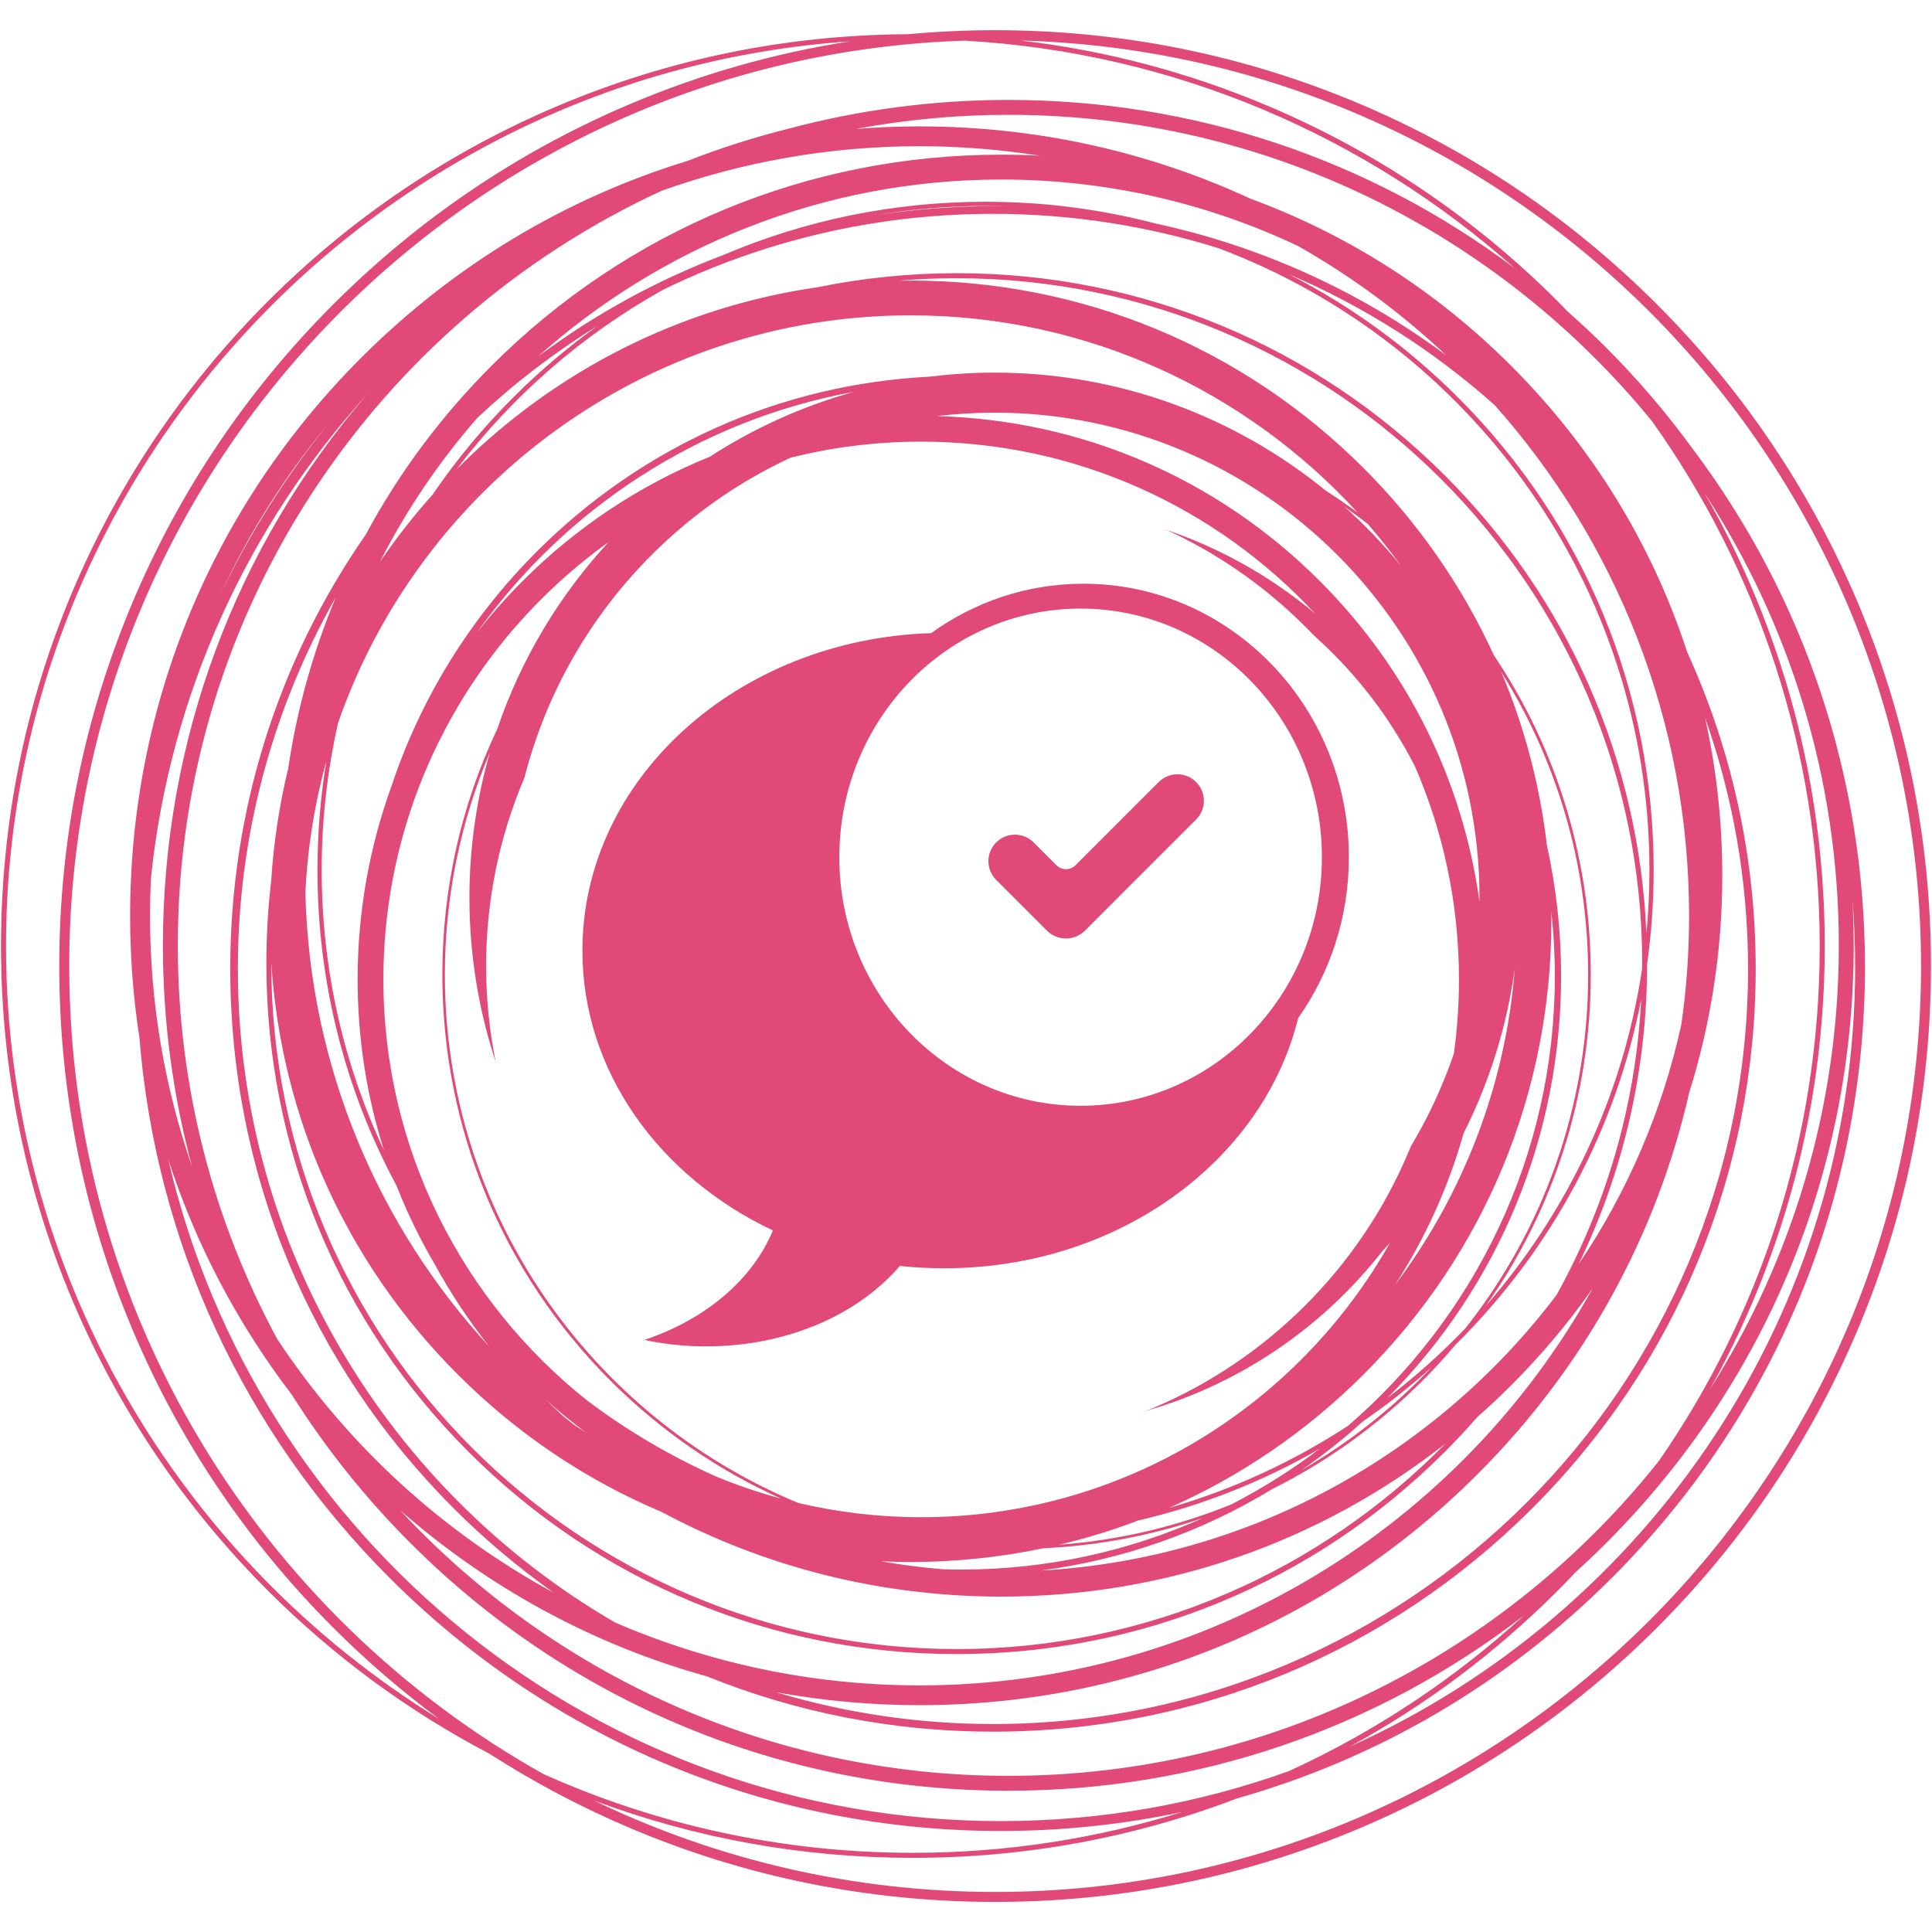 <svg xmlns="http://www.w3.org/2000/svg" xmlns:xlink="http://www.w3.org/1999/xlink" width="100" zoomAndPan="magnify" viewBox="0 0 75 75" height="100" preserveAspectRatio="xMidYMid meet" version="1.0"><defs><clipPath id="e1ca306f7c"><path d="M 0 1.172 L 75 1.172 L 75 73.922 L 0 73.922 Z M 0 1.172 " clip-rule="nonzero"/></clipPath><clipPath id="0e0c3a0ad0"><path d="M 18.871 18.871 L 56.129 18.871 L 56.129 56.129 L 18.871 56.129 Z M 18.871 18.871 " clip-rule="nonzero"/></clipPath><clipPath id="9893a5da5e"><path d="M 37.5 18.871 C 27.211 18.871 18.871 27.211 18.871 37.5 C 18.871 47.789 27.211 56.129 37.5 56.129 C 47.789 56.129 56.129 47.789 56.129 37.5 C 56.129 27.211 47.789 18.871 37.5 18.871 Z M 37.5 18.871 " clip-rule="nonzero"/></clipPath><clipPath id="53e49f007a"><path d="M 22.5 22.668 L 52.5 22.668 L 52.5 52.668 L 22.5 52.668 Z M 22.5 22.668 " clip-rule="nonzero"/></clipPath></defs><rect x="-7.5" width="90" fill="#ffffff" y="-7.5" height="90" fill-opacity="1"/><rect x="-7.5" width="90" fill="#ffffff" y="-7.5" height="90" fill-opacity="1"/><g clip-path="url(#e1ca306f7c)"><path fill="#e04978" d="M 38.629 73.445 C 33.055 73.445 27.77 72.168 23.055 69.895 C 27.008 71.371 31.164 72.121 35.438 72.121 C 39.785 72.121 44.012 71.344 48.027 69.812 C 53.469 68.273 58.461 65.363 62.57 61.254 C 68.906 54.918 72.398 46.492 72.398 37.531 C 72.398 30.184 70.051 23.195 65.711 17.426 C 64.703 16.039 63.582 14.727 62.348 13.492 C 61.863 13.004 61.359 12.539 60.848 12.086 C 60.723 11.953 60.598 11.824 60.465 11.691 C 57.215 8.441 53.43 5.891 49.215 4.109 C 46.141 2.809 42.93 1.961 39.633 1.574 C 58.988 2.105 74.574 18.02 74.574 37.5 C 74.574 57.32 58.449 73.445 38.629 73.445 Z M 0.234 36.723 C 0.234 18.133 14.719 2.863 32.996 1.605 C 30.078 2.059 27.23 2.867 24.488 4.027 C 20.164 5.855 16.277 8.477 12.941 11.812 C 9.605 15.148 6.984 19.035 5.156 23.359 C 3.262 27.84 2.301 32.598 2.301 37.5 C 2.301 42.406 3.262 47.164 5.156 51.645 C 6.984 55.969 9.605 59.855 12.941 63.191 C 14.23 64.48 15.602 65.66 17.047 66.73 C 6.969 60.531 0.234 49.398 0.234 36.723 Z M 39.141 3.879 C 36.238 3.879 33.391 4.258 30.656 4.984 C 29.305 5.32 27.98 5.742 26.688 6.246 C 21.957 7.695 17.625 10.285 14.027 13.883 C 8.238 19.668 5.051 27.363 5.051 35.551 C 5.051 37.145 5.172 38.719 5.41 40.266 C 6.047 48.195 9.438 55.566 15.125 61.254 C 21.465 67.59 29.887 71.078 38.848 71.078 C 41.246 71.078 43.602 70.828 45.891 70.34 C 42.586 71.371 39.074 71.926 35.438 71.926 C 30.332 71.926 25.477 70.832 21.094 68.867 C 10.117 62.711 2.688 50.957 2.688 37.5 C 2.688 18.078 18.176 2.203 37.449 1.578 C 45.617 2.039 53.051 5.301 58.801 10.414 C 53.156 6.172 46.324 3.879 39.141 3.879 Z M 60.465 61.754 C 60.707 61.512 60.941 61.27 61.176 61.02 C 61.574 60.66 61.965 60.289 62.348 59.906 C 68.547 53.707 71.961 45.465 71.961 36.699 C 71.961 36.09 71.941 35.484 71.91 34.883 C 71.98 35.758 72.016 36.641 72.016 37.531 C 72.016 50.996 63.949 62.613 52.395 67.805 C 55.352 66.191 58.055 64.164 60.465 61.754 Z M 11.328 54.141 C 12.629 56.203 14.168 58.137 15.938 59.906 C 22.137 66.102 30.375 69.516 39.141 69.516 C 46.48 69.516 53.445 67.125 59.16 62.711 C 56.465 65.172 53.391 67.219 50.035 68.754 C 46.539 70.012 42.773 70.695 38.848 70.695 C 23.129 70.695 9.926 59.703 6.531 45 C 7.59 48.285 9.207 51.367 11.328 54.141 Z M 8.574 23.039 C 9.684 20.645 11.102 18.418 12.773 16.418 C 11.105 18.469 9.699 20.691 8.574 23.039 Z M 56.141 13.793 C 52.773 11.293 48.941 9.559 44.859 8.676 C 42.73 8.121 40.52 7.832 38.262 7.832 C 34.699 7.832 31.254 8.547 28.074 9.902 C 25.52 10.867 23.102 12.188 20.887 13.84 C 25.668 9.57 31.969 6.969 38.871 6.969 C 42.988 6.969 46.895 7.895 50.391 9.551 C 52.477 10.734 54.406 12.16 56.141 13.793 Z M 35.695 66.195 C 43.883 66.195 51.578 63.008 57.367 57.219 C 61.5 53.086 64.305 47.98 65.574 42.418 C 66.418 39.727 66.859 36.895 66.859 33.992 C 66.859 31.902 66.633 29.848 66.188 27.855 C 67.27 30.91 67.859 34.195 67.859 37.613 C 67.859 53.777 54.711 66.926 38.547 66.926 C 35.621 66.926 32.793 66.492 30.125 65.691 C 31.945 66.023 33.809 66.195 35.695 66.195 Z M 11.188 29.832 C 10.844 31.254 10.621 32.711 10.527 34.199 C 10.402 35.254 10.34 36.324 10.34 37.406 C 10.34 44.566 13.125 51.297 18.188 56.359 C 23.25 61.422 29.98 64.211 37.141 64.211 C 44.297 64.211 51.027 61.422 56.09 56.359 C 56.527 55.922 56.945 55.473 57.348 55.012 C 57.797 54.617 58.234 54.207 58.66 53.781 C 59.836 52.605 60.895 51.348 61.828 50.012 C 56.727 59.195 46.926 65.426 35.695 65.426 C 31.5 65.426 27.504 64.551 23.875 62.984 C 15.129 57.906 9.234 48.434 9.234 37.613 C 9.234 32.371 10.617 27.445 13.039 23.18 C 12.152 25.301 11.527 27.531 11.188 29.832 Z M 19.922 15.43 C 18.75 16.602 17.703 17.867 16.789 19.207 C 16.047 20.035 15.367 20.906 14.75 21.812 C 15.781 19.785 17.059 17.902 18.543 16.207 C 19.969 14.875 21.523 13.684 23.191 12.652 C 22.039 13.48 20.945 14.406 19.922 15.43 Z M 40.398 60.969 C 43.602 60.547 46.652 59.473 49.387 57.805 C 51.52 56.742 53.488 55.332 55.223 53.598 C 55.676 53.145 56.105 52.676 56.516 52.188 C 56.543 52.16 56.574 52.137 56.602 52.105 C 60.293 48.414 62.734 43.805 63.711 38.793 C 63.5 42.938 62.332 46.836 60.426 50.27 C 55.773 56.414 48.566 60.512 40.398 60.969 Z M 53.863 54.266 C 58.211 49.875 60.602 44.062 60.602 37.883 C 60.602 36.156 60.414 34.461 60.051 32.816 C 59.777 30.48 59.18 28.215 58.277 26.082 C 60.414 29.492 61.652 33.523 61.652 37.836 C 61.652 43.012 59.875 47.777 56.895 51.555 C 55.957 52.535 54.945 53.441 53.863 54.266 Z M 52.91 55.176 C 53.84 54.539 54.73 53.836 55.582 53.07 C 54.098 54.641 52.391 55.992 50.512 57.078 C 51.348 56.5 52.148 55.867 52.91 55.176 Z M 41.117 59.965 C 42.164 59.719 43.188 59.406 44.191 59.023 C 46.664 58.449 49.031 57.512 51.227 56.242 C 50.156 57.055 49.012 57.777 47.805 58.398 C 45.715 59.25 43.465 59.793 41.117 59.965 Z M 37.309 60.93 C 37.074 60.93 36.844 60.926 36.609 60.918 C 35.797 60.852 34.992 60.746 34.199 60.609 C 34.582 60.625 34.965 60.637 35.352 60.637 C 37.105 60.637 38.832 60.453 40.508 60.102 C 42.641 60.004 44.723 59.605 46.695 58.93 C 43.828 60.215 40.652 60.93 37.309 60.93 Z M 51.457 19.039 C 47.949 16.184 43.473 14.465 38.605 14.465 C 37.758 14.465 36.922 14.52 36.098 14.621 C 30.332 14.914 24.953 17.297 20.84 21.41 C 18.238 24.012 16.328 27.121 15.199 30.516 C 14.336 32.891 13.883 35.422 13.883 38.02 C 13.883 40.309 14.234 42.539 14.906 44.656 C 13.355 41.348 12.488 37.656 12.488 33.77 C 12.488 31.809 12.711 29.898 13.125 28.062 C 16.32 18.863 25.078 12.242 35.352 12.242 C 42.215 12.242 48.398 15.195 52.703 19.898 C 52.297 19.598 51.879 19.312 51.457 19.039 Z M 21.859 54.973 C 21.633 54.762 21.406 54.551 21.188 54.336 C 21.695 54.793 22.223 55.223 22.77 55.629 C 22.609 55.527 22.453 55.422 22.297 55.32 C 22.152 55.203 22.004 55.09 21.859 54.973 Z M 16.863 49.055 C 17.48 50.188 18.199 51.27 19.008 52.293 C 14.707 47.629 12.023 41.453 11.855 34.664 C 11.938 32.902 12.215 31.188 12.668 29.547 C 12.441 30.93 12.324 32.34 12.324 33.77 C 12.324 38.117 13.387 42.301 15.391 46.023 C 15.801 47.07 16.293 48.082 16.863 49.055 Z M 27.555 17.73 C 24.871 18.816 22.402 20.441 20.293 22.551 C 19.648 23.195 19.051 23.871 18.5 24.578 C 21.91 19.766 27.121 16.312 33.145 15.211 C 31.141 15.77 29.262 16.625 27.555 17.73 Z M 52.195 19.672 C 52.5 19.887 52.801 20.109 53.094 20.336 C 53.555 20.867 53.992 21.418 54.402 21.984 C 53.727 21.156 52.988 20.383 52.195 19.672 Z M 56.816 43.996 C 57.812 42.023 58.496 39.863 58.805 37.59 C 58.449 42.184 56.766 46.414 54.145 49.895 C 55.328 48.066 56.227 46.086 56.816 43.996 Z M 19.305 28.297 C 17.906 31.242 17.172 34.48 17.172 37.836 C 17.172 43.789 19.492 49.387 23.699 53.598 C 25.645 55.543 27.887 57.082 30.32 58.176 C 29.449 57.941 28.605 57.652 27.785 57.312 C 26.004 56.516 24.332 55.527 22.793 54.367 C 17.977 50.539 14.883 44.637 14.883 38.02 C 14.883 31.031 18.336 24.832 23.625 21.043 C 21.715 23.113 20.23 25.574 19.305 28.297 Z M 57.434 35.012 C 56.789 30.309 54.645 25.965 51.23 22.551 C 47.242 18.562 41.984 16.305 36.367 16.152 C 37.102 16.066 37.848 16.02 38.605 16.02 C 48.988 16.02 57.434 24.465 57.434 34.848 C 57.434 34.902 57.434 34.957 57.434 35.012 Z M 35.348 54.969 C 36.695 55.293 38.098 55.465 39.543 55.465 C 45.27 55.465 50.375 52.77 53.656 48.578 C 53.762 48.461 53.863 48.348 53.965 48.234 C 50.383 54.594 43.566 58.898 35.762 58.898 C 34.125 58.898 32.527 58.707 30.996 58.348 C 22.949 55.016 17.27 47.078 17.27 37.836 C 17.27 34.773 17.895 31.855 19.02 29.199 C 18.504 30.992 18.223 32.891 18.223 34.848 C 18.223 44.977 25.652 53.402 35.348 54.969 Z M 23.98 46.422 C 22.758 44.371 21.965 42.031 21.734 39.531 C 22.012 42.016 22.793 44.348 23.98 46.422 Z M 39.543 19.625 C 32.312 19.625 26.066 23.934 23.238 30.121 C 22.723 31.09 22.301 32.113 21.98 33.184 C 23.094 25.469 29.75 19.52 37.77 19.52 C 38.398 19.52 39.02 19.559 39.629 19.629 C 39.602 19.629 39.574 19.625 39.543 19.625 Z M 52.238 28.75 C 49.219 24.168 44.031 21.137 38.145 21.137 C 35.004 21.137 32.059 22 29.539 23.504 C 32.363 21.484 35.816 20.297 39.543 20.297 C 41.297 20.297 42.988 20.562 44.586 21.051 C 47.945 22.645 50.664 25.379 52.238 28.75 Z M 37.77 51.621 C 46.676 51.621 53.918 44.379 53.918 35.477 C 53.918 34.387 53.809 33.324 53.605 32.297 C 54.262 34.074 54.625 36 54.625 38.004 C 54.625 43.289 52.121 48.004 48.238 51.02 C 45.418 52.707 42.125 53.68 38.605 53.68 C 34.77 53.68 31.199 52.523 28.219 50.547 C 25.488 48.164 23.516 44.941 22.703 41.281 C 25.043 47.324 30.914 51.621 37.77 51.621 Z M 38.145 21.523 C 44.789 21.523 50.527 25.477 53.133 31.152 C 53.52 32.527 53.727 33.977 53.727 35.477 C 53.727 44.273 46.57 51.43 37.77 51.43 C 30.543 51.43 24.426 46.602 22.469 40 C 22.355 39.199 22.297 38.379 22.297 37.547 C 22.297 33.516 23.688 29.801 26.016 26.859 C 29.027 23.582 33.352 21.523 38.145 21.523 Z M 54.934 29.762 C 56.031 32.297 56.637 35.09 56.637 38.02 C 56.637 38.996 56.57 39.953 56.441 40.895 C 55.312 44.211 53.281 47.117 50.645 49.316 C 53.355 46.32 55.012 42.352 55.012 38.004 C 55.012 35.059 54.25 32.285 52.918 29.875 C 51.598 26.32 49.066 23.352 45.82 21.48 C 49.777 23.031 53.023 26.004 54.934 29.762 Z M 35.762 17.145 C 41.793 17.145 47.238 19.715 51.051 23.82 C 48.352 21.555 44.98 20.07 41.277 19.711 C 40.148 19.461 38.977 19.328 37.77 19.328 C 29.211 19.328 22.188 26.02 21.656 34.445 C 21.41 35.594 21.277 36.785 21.277 38.004 C 21.277 40.59 21.863 43.043 22.91 45.238 C 20.93 42.258 19.777 38.684 19.777 34.848 C 19.777 27.293 24.246 20.766 30.684 17.77 C 32.309 17.359 34.012 17.145 35.762 17.145 Z M 52.328 55.352 C 50.207 56.738 47.867 57.824 45.375 58.539 C 48.16 57.312 50.723 55.566 52.938 53.352 C 57.637 48.652 60.223 42.406 60.223 35.762 C 60.223 35.629 60.223 35.492 60.219 35.359 C 60.309 36.188 60.359 37.027 60.359 37.883 C 60.359 44.859 57.242 51.121 52.328 55.352 Z M 63.746 37.609 C 63 42.578 60.828 47.09 57.668 50.707 C 60.32 46.973 61.754 42.512 61.754 37.836 C 61.754 33.355 60.438 29.074 57.992 25.438 C 56.773 22.77 55.074 20.312 52.938 18.176 C 48.242 13.477 41.996 10.891 35.352 10.891 C 35.199 10.891 35.043 10.895 34.891 10.895 C 35.633 10.832 36.383 10.801 37.141 10.801 C 51.812 10.801 63.75 22.734 63.75 37.406 C 63.75 37.477 63.746 37.543 63.746 37.609 Z M 10.531 37.379 C 10.918 43.414 13.449 49.035 17.766 53.352 C 20.074 55.664 22.762 57.461 25.688 58.695 C 29.695 60.84 34.195 61.98 38.871 61.98 C 45.203 61.98 51.211 59.891 56.113 56.039 C 51.285 60.961 44.562 64.016 37.141 64.016 C 22.469 64.016 10.531 52.078 10.531 37.406 C 10.531 37.398 10.531 37.391 10.531 37.379 Z M 58.02 15.723 C 62.715 21 65.57 27.949 65.57 35.551 C 65.57 36.98 65.469 38.387 65.27 39.766 C 64.531 43.148 63.16 46.297 61.281 49.078 C 63.02 45.492 63.938 41.527 63.941 37.422 C 64.109 36.223 64.195 35 64.195 33.77 C 64.195 26.84 61.5 20.328 56.602 15.43 C 54.645 13.473 52.43 11.867 50.031 10.645 C 52.973 11.902 55.664 13.625 58.02 15.723 Z M 34.023 8.348 C 35.402 8.117 36.816 7.996 38.262 7.996 C 38.531 7.996 38.805 8 39.074 8.012 C 38.898 8.008 38.723 8.004 38.547 8.004 C 37.016 8.004 35.508 8.121 34.023 8.348 Z M 38.547 8.301 C 41.598 8.301 44.539 8.77 47.309 9.637 C 57.066 13.309 64.031 22.738 64.031 33.77 C 64.031 34.598 63.992 35.418 63.914 36.227 C 63.625 29.512 60.875 23.238 56.09 18.457 C 51.027 13.395 44.297 10.605 37.141 10.605 C 35.301 10.605 33.492 10.793 31.73 11.152 C 26.461 11.914 21.598 14.344 17.766 18.176 C 17.75 18.188 17.738 18.203 17.723 18.219 C 19.879 15.375 22.613 12.992 25.746 11.246 C 29.613 9.359 33.957 8.301 38.547 8.301 Z M 6.902 36.699 C 6.902 23.723 14.609 12.516 25.684 7.406 C 28.816 6.289 32.188 5.676 35.695 5.676 C 37.281 5.676 38.84 5.805 40.359 6.043 C 39.863 6.016 39.367 6.004 38.871 6.004 C 31.395 6.004 24.367 8.914 19.082 14.199 C 17.113 16.168 15.473 18.379 14.191 20.766 C 10.777 25.676 8.938 31.504 8.938 37.613 C 8.938 45.523 12.016 52.957 17.609 58.551 C 18.82 59.762 20.121 60.855 21.488 61.824 C 17.16 59.473 13.473 56.082 10.766 51.988 C 8.301 47.434 6.902 42.227 6.902 36.699 Z M 5.859 34.094 C 6.602 26.91 9.648 20.398 14.246 15.312 C 9.121 21.262 6.324 28.766 6.324 36.699 C 6.324 39.641 6.711 42.527 7.457 45.293 C 6.398 42.238 5.824 38.961 5.824 35.551 C 5.824 35.062 5.836 34.578 5.859 34.094 Z M 66.168 19.141 C 69.465 24.195 71.383 30.227 71.383 36.699 C 71.383 43.035 69.543 48.949 66.375 53.938 C 66.992 52.828 67.555 51.68 68.055 50.5 C 69.898 46.137 70.836 41.504 70.836 36.723 C 70.836 31.945 69.898 27.309 68.055 22.945 C 67.5 21.633 66.871 20.363 66.168 19.141 Z M 70.641 36.723 C 70.641 44.137 68.336 51.023 64.406 56.703 C 58.496 64.152 49.367 68.938 39.141 68.938 C 29.828 68.938 21.426 64.965 15.535 58.629 C 19.016 61.676 23.07 63.863 27.449 65.078 C 30.93 66.484 34.68 67.223 38.547 67.223 C 46.457 67.223 53.891 64.141 59.484 58.551 C 65.078 52.957 68.156 45.523 68.156 37.613 C 68.156 33.293 67.234 29.117 65.492 25.305 C 64.145 21.164 61.832 17.367 58.66 14.199 C 55.75 11.285 52.305 9.098 48.547 7.715 C 44.57 5.875 40.207 4.906 35.695 4.906 C 34.867 4.906 34.043 4.941 33.227 5.004 C 35.145 4.648 37.121 4.457 39.141 4.457 C 49.215 4.457 58.219 9.102 64.137 16.359 C 68.23 22.109 70.641 29.141 70.641 36.723 Z M 72.105 23.359 C 70.273 19.035 67.656 15.148 64.32 11.812 C 60.984 8.477 57.098 5.855 52.773 4.027 C 48.293 2.133 43.535 1.172 38.629 1.172 C 37.492 1.172 36.359 1.227 35.238 1.328 C 30.527 1.355 25.961 2.289 21.66 4.109 C 17.445 5.891 13.656 8.441 10.406 11.691 C 7.156 14.945 4.605 18.73 2.82 22.945 C 0.977 27.309 0.039 31.945 0.039 36.723 C 0.039 41.504 0.977 46.137 2.82 50.5 C 4.605 54.715 7.156 58.504 10.406 61.754 C 12.961 64.305 15.844 66.426 19.004 68.082 C 20.742 69.199 22.57 70.164 24.488 70.977 C 28.969 72.871 33.727 73.832 38.629 73.832 C 43.535 73.832 48.293 72.871 52.773 70.977 C 57.098 69.148 60.984 66.527 64.32 63.191 C 67.656 59.855 70.273 55.969 72.105 51.645 C 74 47.164 74.961 42.406 74.961 37.5 C 74.961 32.598 74 27.84 72.105 23.359 " fill-opacity="1" fill-rule="nonzero"/></g><g clip-path="url(#0e0c3a0ad0)"><g clip-path="url(#9893a5da5e)"><path fill="#ffffff" d="M 18.871 18.871 L 56.129 18.871 L 56.129 56.129 L 18.871 56.129 Z M 18.871 18.871 " fill-opacity="1" fill-rule="nonzero"/></g></g><g clip-path="url(#53e49f007a)"><path fill="#e04978" d="M 36.148 24.578 C 37.82 23.371 39.859 22.66 42.059 22.66 C 47.75 22.66 52.363 27.414 52.363 33.277 C 52.363 35.609 51.633 37.77 50.395 39.52 C 49.027 45.074 43.398 49.234 36.66 49.234 C 36.074 49.234 35.496 49.203 34.93 49.145 C 33.441 50.887 30.949 52.094 28.039 52.25 C 26.992 52.305 25.973 52.223 25.012 52.016 C 27.395 51.223 29.219 49.664 30.004 47.766 C 25.602 45.684 22.609 41.602 22.609 36.902 C 22.609 30.242 28.625 24.816 36.148 24.578 Z M 41.949 42.926 C 47.121 42.926 51.316 38.605 51.316 33.277 C 51.316 27.945 47.121 23.625 41.949 23.625 C 36.773 23.625 32.582 27.945 32.582 33.277 C 32.582 38.605 36.773 42.926 41.949 42.926 Z M 41.75 33.59 L 44.98 30.359 C 45.383 29.957 46.031 29.957 46.434 30.359 C 46.836 30.762 46.836 31.41 46.434 31.812 L 42.121 36.125 C 41.711 36.535 41.051 36.535 40.641 36.125 L 38.672 34.156 C 38.27 33.754 38.27 33.105 38.672 32.703 C 39.074 32.301 39.723 32.301 40.125 32.703 L 41.012 33.59 C 41.215 33.793 41.547 33.793 41.75 33.59 Z M 41.75 33.59 " fill-opacity="1" fill-rule="nonzero"/></g></svg>